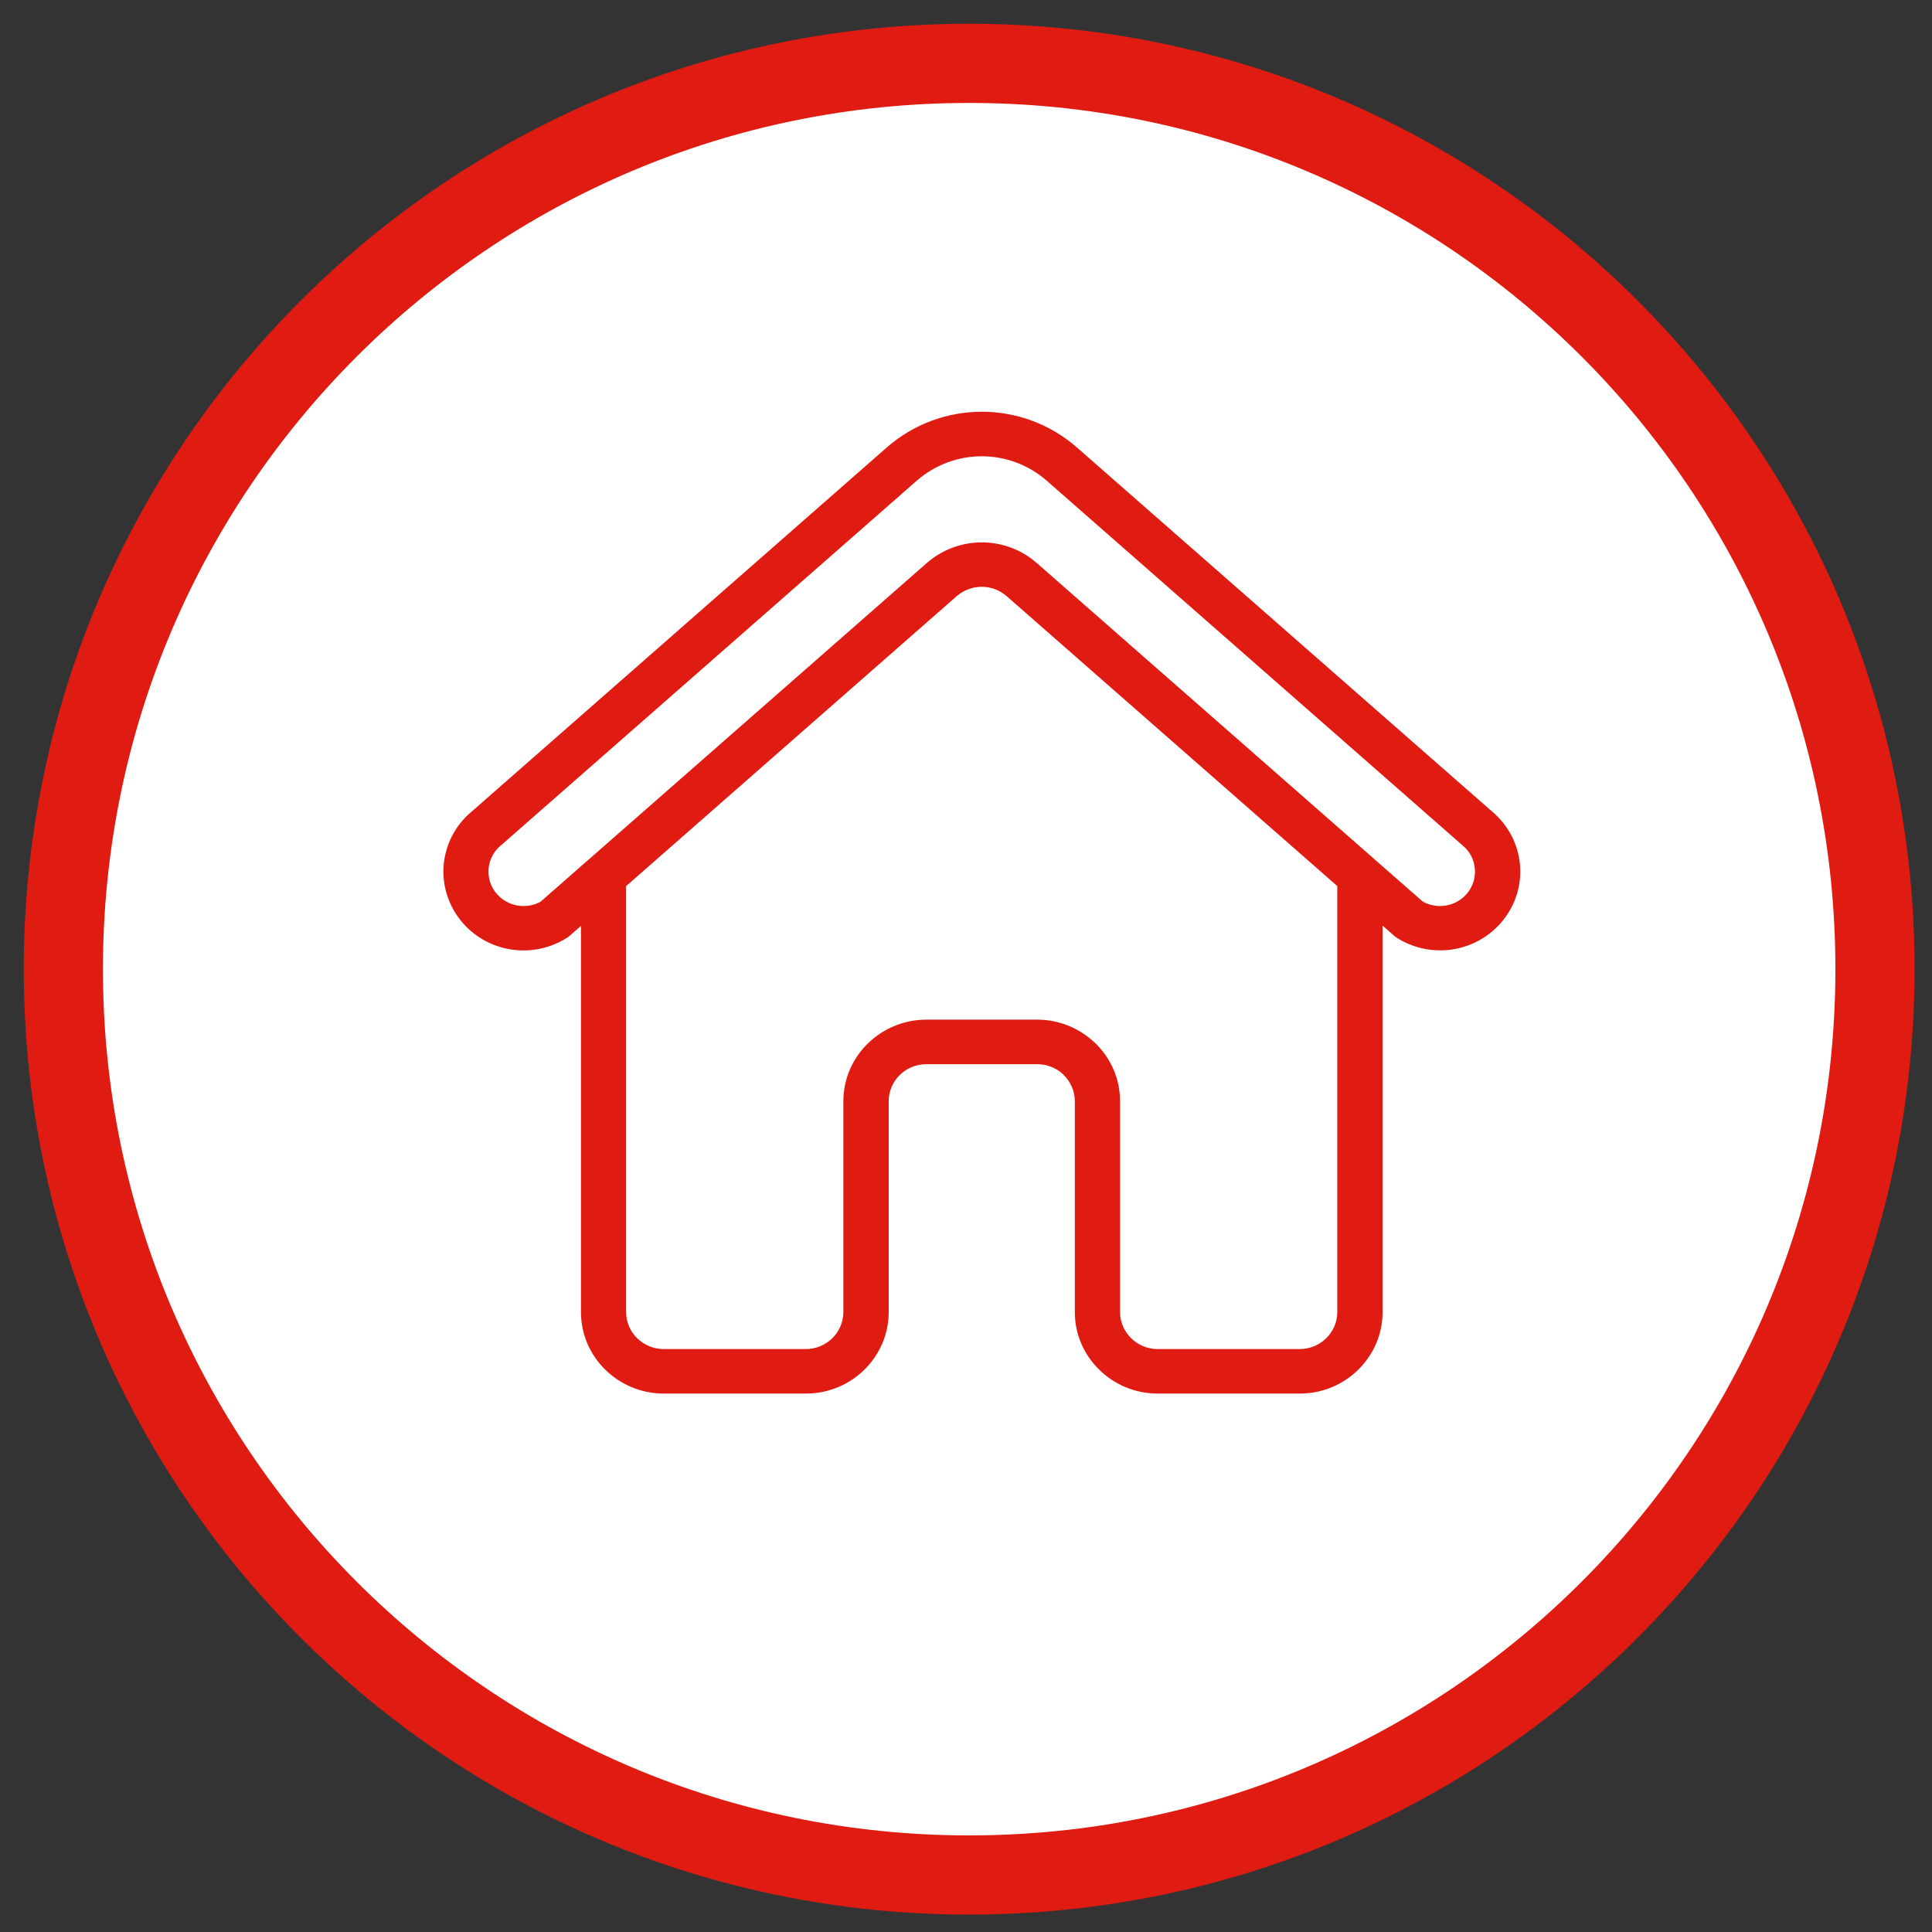 <svg width="61" height="61" viewBox="0 0 61 61" fill="none" xmlns="http://www.w3.org/2000/svg">
<rect x="0" y="0" width="61" height="61" fill="#333333" stroke="none"/>
<path d="M30.6 59.2C46.395 59.2 59.2 46.395 59.2 30.6C59.2 14.805 46.395 2 30.6 2C14.805 2 2 14.805 2 30.6C2 46.395 14.805 59.2 30.6 59.2Z" fill="white" stroke="#DF1B12" stroke-width="2.5" stroke-linejoin="round"/>
<path d="M43.379 27.113L43.392 27.125L43.439 27.167L44.925 28.469C45.149 28.593 45.406 28.631 45.65 28.591C45.912 28.549 46.158 28.413 46.332 28.196C46.507 27.979 46.585 27.712 46.568 27.45C46.551 27.2 46.448 26.954 46.26 26.764L33.053 15.181C32.465 14.665 31.73 14.406 30.997 14.406C30.264 14.406 29.53 14.665 28.94 15.181L15.734 26.764C15.545 26.954 15.441 27.2 15.425 27.45C15.409 27.699 15.478 27.953 15.636 28.164L15.661 28.193C15.837 28.411 16.082 28.549 16.343 28.591C16.587 28.631 16.844 28.594 17.069 28.469L18.548 27.171C18.569 27.151 18.59 27.131 18.614 27.115L29.258 17.78C29.756 17.344 30.377 17.125 30.999 17.125C31.62 17.125 32.242 17.344 32.738 17.78L43.381 27.115L43.379 27.113ZM43.653 29.23V41.428C43.653 42.136 43.358 42.779 42.885 43.245C42.411 43.712 41.757 44 41.037 44H36.553C35.833 44 35.177 43.711 34.705 43.245C34.23 42.779 33.936 42.136 33.936 41.428V34.768C33.936 34.447 33.802 34.155 33.587 33.943L33.559 33.914C33.349 33.72 33.063 33.6 32.749 33.6H29.247C28.919 33.6 28.622 33.732 28.408 33.941C28.193 34.155 28.059 34.447 28.059 34.768V41.428C28.059 42.136 27.765 42.779 27.292 43.245C26.818 43.712 26.164 44 25.444 44H20.959C20.239 44 19.583 43.711 19.11 43.245C18.636 42.779 18.343 42.136 18.343 41.428V29.233L17.98 29.552C17.933 29.594 17.881 29.627 17.827 29.654C17.294 29.969 16.685 30.069 16.111 29.974C15.513 29.875 14.95 29.565 14.548 29.066L14.511 29.017C14.135 28.525 13.967 27.935 14.005 27.36C14.044 26.765 14.3 26.182 14.765 25.736L27.994 14.132C28.855 13.377 29.927 13 31 13C32.073 13 33.145 13.377 34.006 14.132L47.214 25.714L47.271 25.771C47.713 26.211 47.957 26.78 47.995 27.359C48.034 27.952 47.855 28.561 47.452 29.061C47.048 29.563 46.486 29.873 45.889 29.972C45.293 30.07 44.658 29.958 44.111 29.615L44.021 29.548L43.657 29.228L43.653 29.23ZM19.768 27.981V41.427C19.768 41.748 19.902 42.041 20.117 42.252C20.332 42.463 20.629 42.595 20.956 42.595H25.441C25.768 42.595 26.065 42.463 26.279 42.252C26.494 42.041 26.628 41.748 26.628 41.427V34.768C26.628 34.06 26.922 33.415 27.397 32.95C27.872 32.485 28.528 32.194 29.245 32.194H32.747C33.445 32.194 34.081 32.467 34.552 32.91L34.596 32.95C35.07 33.416 35.364 34.06 35.364 34.768V41.427C35.364 41.748 35.498 42.041 35.713 42.252C35.928 42.463 36.225 42.595 36.551 42.595H41.036C41.362 42.595 41.659 42.463 41.874 42.252C42.089 42.041 42.223 41.748 42.223 41.427V27.976L31.786 18.825C31.56 18.626 31.277 18.527 30.995 18.527C30.714 18.527 30.431 18.628 30.203 18.825L19.767 27.979L19.768 27.981Z" fill="#DF1B12"/>
</svg>
